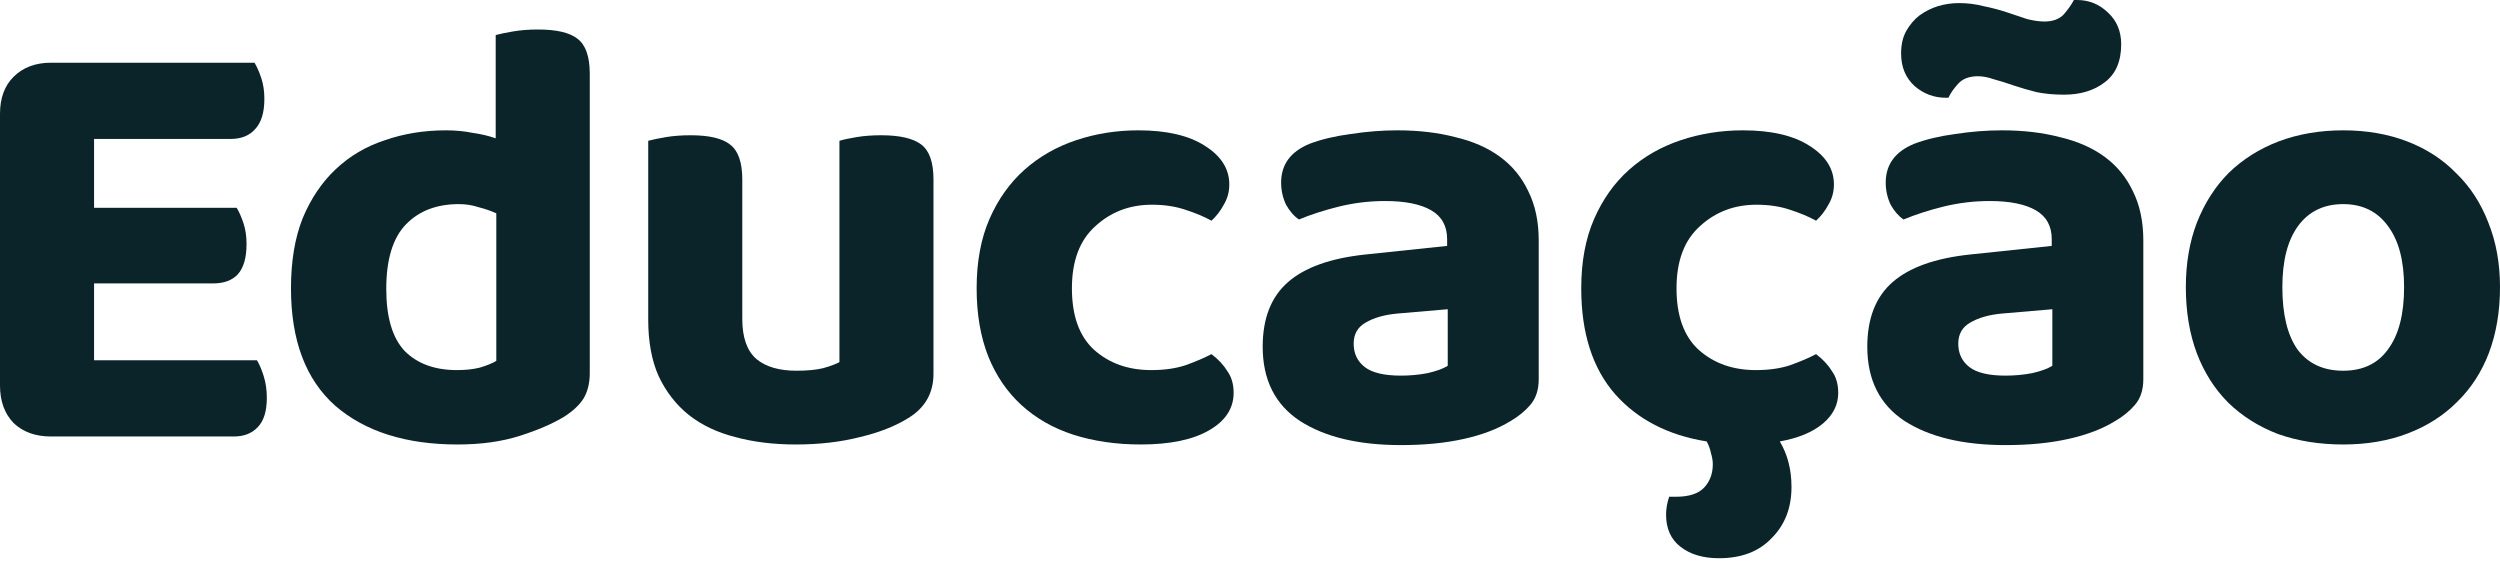 <svg width="107" height="24" viewBox="0 0 107 24" fill="none" xmlns="http://www.w3.org/2000/svg">
<g id="Quote">
<path d="M2.184 18.682C1.517 18.682 0.982 18.489 0.579 18.103C0.193 17.7 0 17.165 0 16.498V4.868C0 4.201 0.193 3.675 0.579 3.289C0.982 2.886 1.517 2.684 2.184 2.684H10.893C10.999 2.859 11.095 3.079 11.183 3.342C11.271 3.605 11.315 3.903 11.315 4.236C11.315 4.815 11.183 5.245 10.92 5.526C10.674 5.806 10.323 5.947 9.867 5.947H4.026V8.894H10.13C10.236 9.069 10.332 9.288 10.42 9.552C10.508 9.815 10.552 10.113 10.552 10.446C10.552 11.025 10.429 11.455 10.183 11.736C9.938 11.999 9.587 12.13 9.131 12.13H4.026V15.419H10.999C11.104 15.595 11.2 15.823 11.288 16.104C11.376 16.384 11.42 16.691 11.42 17.024C11.42 17.603 11.288 18.024 11.025 18.288C10.78 18.551 10.438 18.682 9.999 18.682H2.184Z" fill="#0B2429"/>
<path d="M19.085 5.578C19.488 5.578 19.865 5.613 20.216 5.684C20.584 5.736 20.918 5.815 21.216 5.92V1.5C21.409 1.447 21.663 1.395 21.979 1.342C22.295 1.289 22.646 1.263 23.032 1.263C23.821 1.263 24.382 1.395 24.716 1.658C25.067 1.921 25.242 2.421 25.242 3.158V15.972C25.242 16.393 25.154 16.753 24.979 17.051C24.803 17.331 24.523 17.595 24.137 17.84C23.646 18.138 23.014 18.41 22.242 18.656C21.47 18.901 20.584 19.024 19.585 19.024C17.374 19.024 15.629 18.472 14.348 17.366C13.085 16.244 12.454 14.569 12.454 12.341C12.454 11.183 12.62 10.183 12.954 9.341C13.305 8.499 13.778 7.797 14.375 7.236C14.971 6.675 15.673 6.262 16.48 5.999C17.287 5.719 18.155 5.578 19.085 5.578ZM21.242 9.131C21.014 9.025 20.76 8.938 20.479 8.867C20.216 8.78 19.936 8.736 19.637 8.736C18.69 8.736 17.936 9.025 17.374 9.604C16.813 10.183 16.532 11.104 16.532 12.367C16.532 13.578 16.795 14.463 17.322 15.025C17.866 15.569 18.611 15.84 19.558 15.84C19.927 15.84 20.251 15.805 20.532 15.735C20.83 15.647 21.067 15.551 21.242 15.446V9.131Z" fill="#0B2429"/>
<path d="M39.953 15.998C39.953 16.823 39.594 17.454 38.875 17.893C38.313 18.244 37.62 18.515 36.796 18.709C35.971 18.919 35.059 19.024 34.059 19.024C33.112 19.024 32.253 18.919 31.481 18.709C30.709 18.515 30.042 18.2 29.481 17.761C28.937 17.323 28.507 16.77 28.192 16.104C27.893 15.437 27.744 14.63 27.744 13.683V6.026C27.937 5.973 28.192 5.92 28.507 5.868C28.823 5.815 29.174 5.789 29.56 5.789C30.349 5.789 30.911 5.92 31.244 6.184C31.595 6.447 31.77 6.947 31.77 7.683V13.656C31.77 14.446 31.972 15.016 32.375 15.367C32.779 15.7 33.349 15.867 34.086 15.867C34.542 15.867 34.919 15.832 35.217 15.761C35.533 15.674 35.77 15.586 35.928 15.498V6.026C36.103 5.973 36.349 5.92 36.664 5.868C36.98 5.815 37.331 5.789 37.717 5.789C38.506 5.789 39.076 5.92 39.427 6.184C39.778 6.447 39.953 6.947 39.953 7.683V15.998Z" fill="#0B2429"/>
<path d="M49.299 8.762C48.352 8.762 47.545 9.069 46.878 9.683C46.212 10.28 45.878 11.165 45.878 12.341C45.878 13.516 46.194 14.393 46.826 14.972C47.475 15.551 48.29 15.84 49.273 15.84C49.834 15.84 50.325 15.77 50.746 15.63C51.185 15.472 51.553 15.314 51.851 15.156C52.15 15.384 52.378 15.63 52.536 15.893C52.711 16.139 52.799 16.446 52.799 16.814C52.799 17.48 52.448 18.016 51.746 18.419C51.044 18.823 50.071 19.024 48.825 19.024C47.773 19.024 46.808 18.884 45.931 18.603C45.072 18.323 44.335 17.901 43.721 17.34C43.107 16.779 42.633 16.086 42.3 15.261C41.967 14.419 41.8 13.446 41.8 12.341C41.8 11.2 41.984 10.209 42.352 9.367C42.721 8.525 43.221 7.824 43.852 7.262C44.484 6.701 45.221 6.28 46.063 5.999C46.905 5.719 47.791 5.578 48.72 5.578C49.931 5.578 50.878 5.798 51.562 6.236C52.264 6.675 52.614 7.227 52.614 7.894C52.614 8.21 52.536 8.499 52.378 8.762C52.237 9.025 52.062 9.253 51.851 9.446C51.536 9.271 51.158 9.113 50.72 8.973C50.299 8.832 49.825 8.762 49.299 8.762Z" fill="#0B2429"/>
<path d="M59.963 16.077C60.349 16.077 60.726 16.042 61.095 15.972C61.481 15.884 61.77 15.779 61.963 15.656V13.235L59.805 13.42C59.244 13.472 58.788 13.604 58.437 13.814C58.104 14.007 57.937 14.306 57.937 14.709C57.937 15.13 58.095 15.463 58.411 15.709C58.727 15.954 59.244 16.077 59.963 16.077ZM59.805 5.578C60.718 5.578 61.542 5.675 62.279 5.868C63.033 6.043 63.673 6.324 64.2 6.71C64.726 7.096 65.129 7.587 65.41 8.183C65.708 8.78 65.857 9.481 65.857 10.288V16.235C65.857 16.691 65.734 17.059 65.489 17.34C65.261 17.603 64.98 17.831 64.647 18.024C64.103 18.358 63.437 18.612 62.647 18.787C61.858 18.963 60.963 19.05 59.963 19.05C58.156 19.05 56.718 18.709 55.648 18.024C54.578 17.323 54.043 16.261 54.043 14.841C54.043 13.63 54.402 12.709 55.122 12.078C55.841 11.446 56.946 11.051 58.437 10.893L61.937 10.525V10.236C61.937 9.674 61.709 9.262 61.252 8.999C60.797 8.736 60.139 8.604 59.279 8.604C58.612 8.604 57.955 8.683 57.306 8.841C56.674 8.999 56.104 9.183 55.595 9.394C55.385 9.253 55.201 9.043 55.043 8.762C54.902 8.464 54.832 8.148 54.832 7.815C54.832 7.043 55.236 6.491 56.043 6.157C56.551 5.964 57.139 5.824 57.806 5.736C58.49 5.631 59.156 5.578 59.805 5.578Z" fill="#0B2429"/>
<path d="M75.176 8.762C74.229 8.762 73.422 9.069 72.755 9.683C72.089 10.28 71.755 11.165 71.755 12.341C71.755 13.516 72.071 14.393 72.703 14.972C73.352 15.551 74.168 15.84 75.15 15.84C75.711 15.84 76.202 15.77 76.623 15.63C77.062 15.472 77.43 15.314 77.728 15.156C78.027 15.384 78.255 15.63 78.413 15.893C78.588 16.139 78.676 16.446 78.676 16.814C78.676 17.323 78.457 17.761 78.018 18.13C77.579 18.498 76.966 18.752 76.176 18.893C76.509 19.454 76.676 20.103 76.676 20.84C76.676 21.735 76.395 22.462 75.834 23.024C75.29 23.603 74.536 23.892 73.571 23.892C72.887 23.892 72.334 23.726 71.913 23.392C71.51 23.076 71.308 22.62 71.308 22.024C71.308 21.778 71.352 21.524 71.44 21.261H71.729C72.29 21.261 72.694 21.129 72.94 20.866C73.185 20.603 73.308 20.27 73.308 19.866C73.308 19.726 73.282 19.568 73.229 19.393C73.194 19.217 73.133 19.05 73.045 18.893C71.396 18.63 70.089 17.954 69.124 16.867C68.159 15.761 67.677 14.253 67.677 12.341C67.677 11.2 67.861 10.209 68.23 9.367C68.598 8.525 69.098 7.824 69.729 7.262C70.361 6.701 71.098 6.28 71.94 5.999C72.782 5.719 73.668 5.578 74.597 5.578C75.808 5.578 76.755 5.798 77.439 6.236C78.141 6.675 78.492 7.227 78.492 7.894C78.492 8.21 78.413 8.499 78.255 8.762C78.115 9.025 77.939 9.253 77.728 9.446C77.413 9.271 77.036 9.113 76.597 8.973C76.176 8.832 75.702 8.762 75.176 8.762Z" fill="#0B2429"/>
<path d="M85.84 16.077C86.226 16.077 86.603 16.042 86.972 15.972C87.358 15.884 87.647 15.779 87.84 15.656V13.235L85.682 13.42C85.121 13.472 84.665 13.604 84.314 13.814C83.981 14.007 83.814 14.306 83.814 14.709C83.814 15.13 83.972 15.463 84.288 15.709C84.604 15.954 85.121 16.077 85.84 16.077ZM85.682 5.578C86.595 5.578 87.419 5.675 88.156 5.868C88.91 6.043 89.55 6.324 90.077 6.71C90.603 7.096 91.006 7.587 91.287 8.183C91.585 8.78 91.734 9.481 91.734 10.288V16.235C91.734 16.691 91.612 17.059 91.366 17.34C91.138 17.603 90.857 17.831 90.524 18.024C89.98 18.358 89.314 18.612 88.524 18.787C87.735 18.963 86.84 19.05 85.84 19.05C84.034 19.05 82.595 18.709 81.525 18.024C80.455 17.323 79.92 16.261 79.92 14.841C79.92 13.63 80.279 12.709 80.999 12.078C81.718 11.446 82.823 11.051 84.314 10.893L87.814 10.525V10.236C87.814 9.674 87.586 9.262 87.13 8.999C86.674 8.736 86.016 8.604 85.156 8.604C84.49 8.604 83.832 8.683 83.183 8.841C82.551 8.999 81.981 9.183 81.472 9.394C81.262 9.253 81.078 9.043 80.92 8.762C80.779 8.464 80.709 8.148 80.709 7.815C80.709 7.043 81.113 6.491 81.92 6.157C82.428 5.964 83.016 5.824 83.683 5.736C84.367 5.631 85.033 5.578 85.682 5.578ZM83.841 0.132C84.209 0.132 84.56 0.175 84.893 0.263C85.244 0.333 85.577 0.421 85.893 0.526C86.209 0.632 86.498 0.728 86.761 0.816C87.042 0.886 87.287 0.921 87.498 0.921C87.866 0.921 88.147 0.816 88.34 0.605C88.533 0.377 88.673 0.175 88.761 0H88.893C89.401 0 89.84 0.175 90.208 0.526C90.594 0.877 90.787 1.333 90.787 1.895C90.787 2.631 90.55 3.175 90.077 3.526C89.621 3.877 89.042 4.052 88.34 4.052C87.919 4.052 87.533 4.017 87.182 3.947C86.831 3.859 86.498 3.763 86.182 3.657C85.884 3.552 85.603 3.465 85.34 3.394C85.095 3.307 84.867 3.263 84.656 3.263C84.288 3.263 84.007 3.368 83.814 3.579C83.621 3.789 83.481 3.991 83.393 4.184H83.288C82.779 4.184 82.332 4.017 81.946 3.684C81.56 3.333 81.367 2.868 81.367 2.289C81.367 1.921 81.437 1.605 81.578 1.342C81.736 1.061 81.928 0.833 82.156 0.658C82.402 0.482 82.665 0.351 82.946 0.263C83.244 0.175 83.542 0.132 83.841 0.132Z" fill="#0B2429"/>
<path d="M107 12.288C107 13.323 106.842 14.262 106.526 15.104C106.211 15.928 105.755 16.63 105.158 17.209C104.579 17.788 103.878 18.235 103.053 18.551C102.229 18.866 101.308 19.024 100.29 19.024C99.273 19.024 98.343 18.875 97.501 18.577C96.677 18.261 95.966 17.814 95.37 17.235C94.791 16.656 94.344 15.954 94.028 15.13C93.712 14.288 93.554 13.341 93.554 12.288C93.554 11.271 93.712 10.35 94.028 9.525C94.361 8.683 94.817 7.973 95.396 7.394C95.992 6.815 96.703 6.368 97.527 6.052C98.369 5.736 99.29 5.578 100.29 5.578C101.29 5.578 102.202 5.736 103.027 6.052C103.851 6.368 104.553 6.824 105.132 7.42C105.728 7.999 106.184 8.701 106.5 9.525C106.833 10.35 107 11.271 107 12.288ZM100.29 8.736C99.466 8.736 98.826 9.043 98.369 9.657C97.913 10.271 97.685 11.148 97.685 12.288C97.685 13.463 97.904 14.358 98.343 14.972C98.799 15.569 99.448 15.867 100.29 15.867C101.132 15.867 101.772 15.56 102.211 14.946C102.667 14.332 102.895 13.446 102.895 12.288C102.895 11.165 102.667 10.297 102.211 9.683C101.755 9.052 101.115 8.736 100.29 8.736Z" fill="#0B2429"/>
</g>
</svg>
